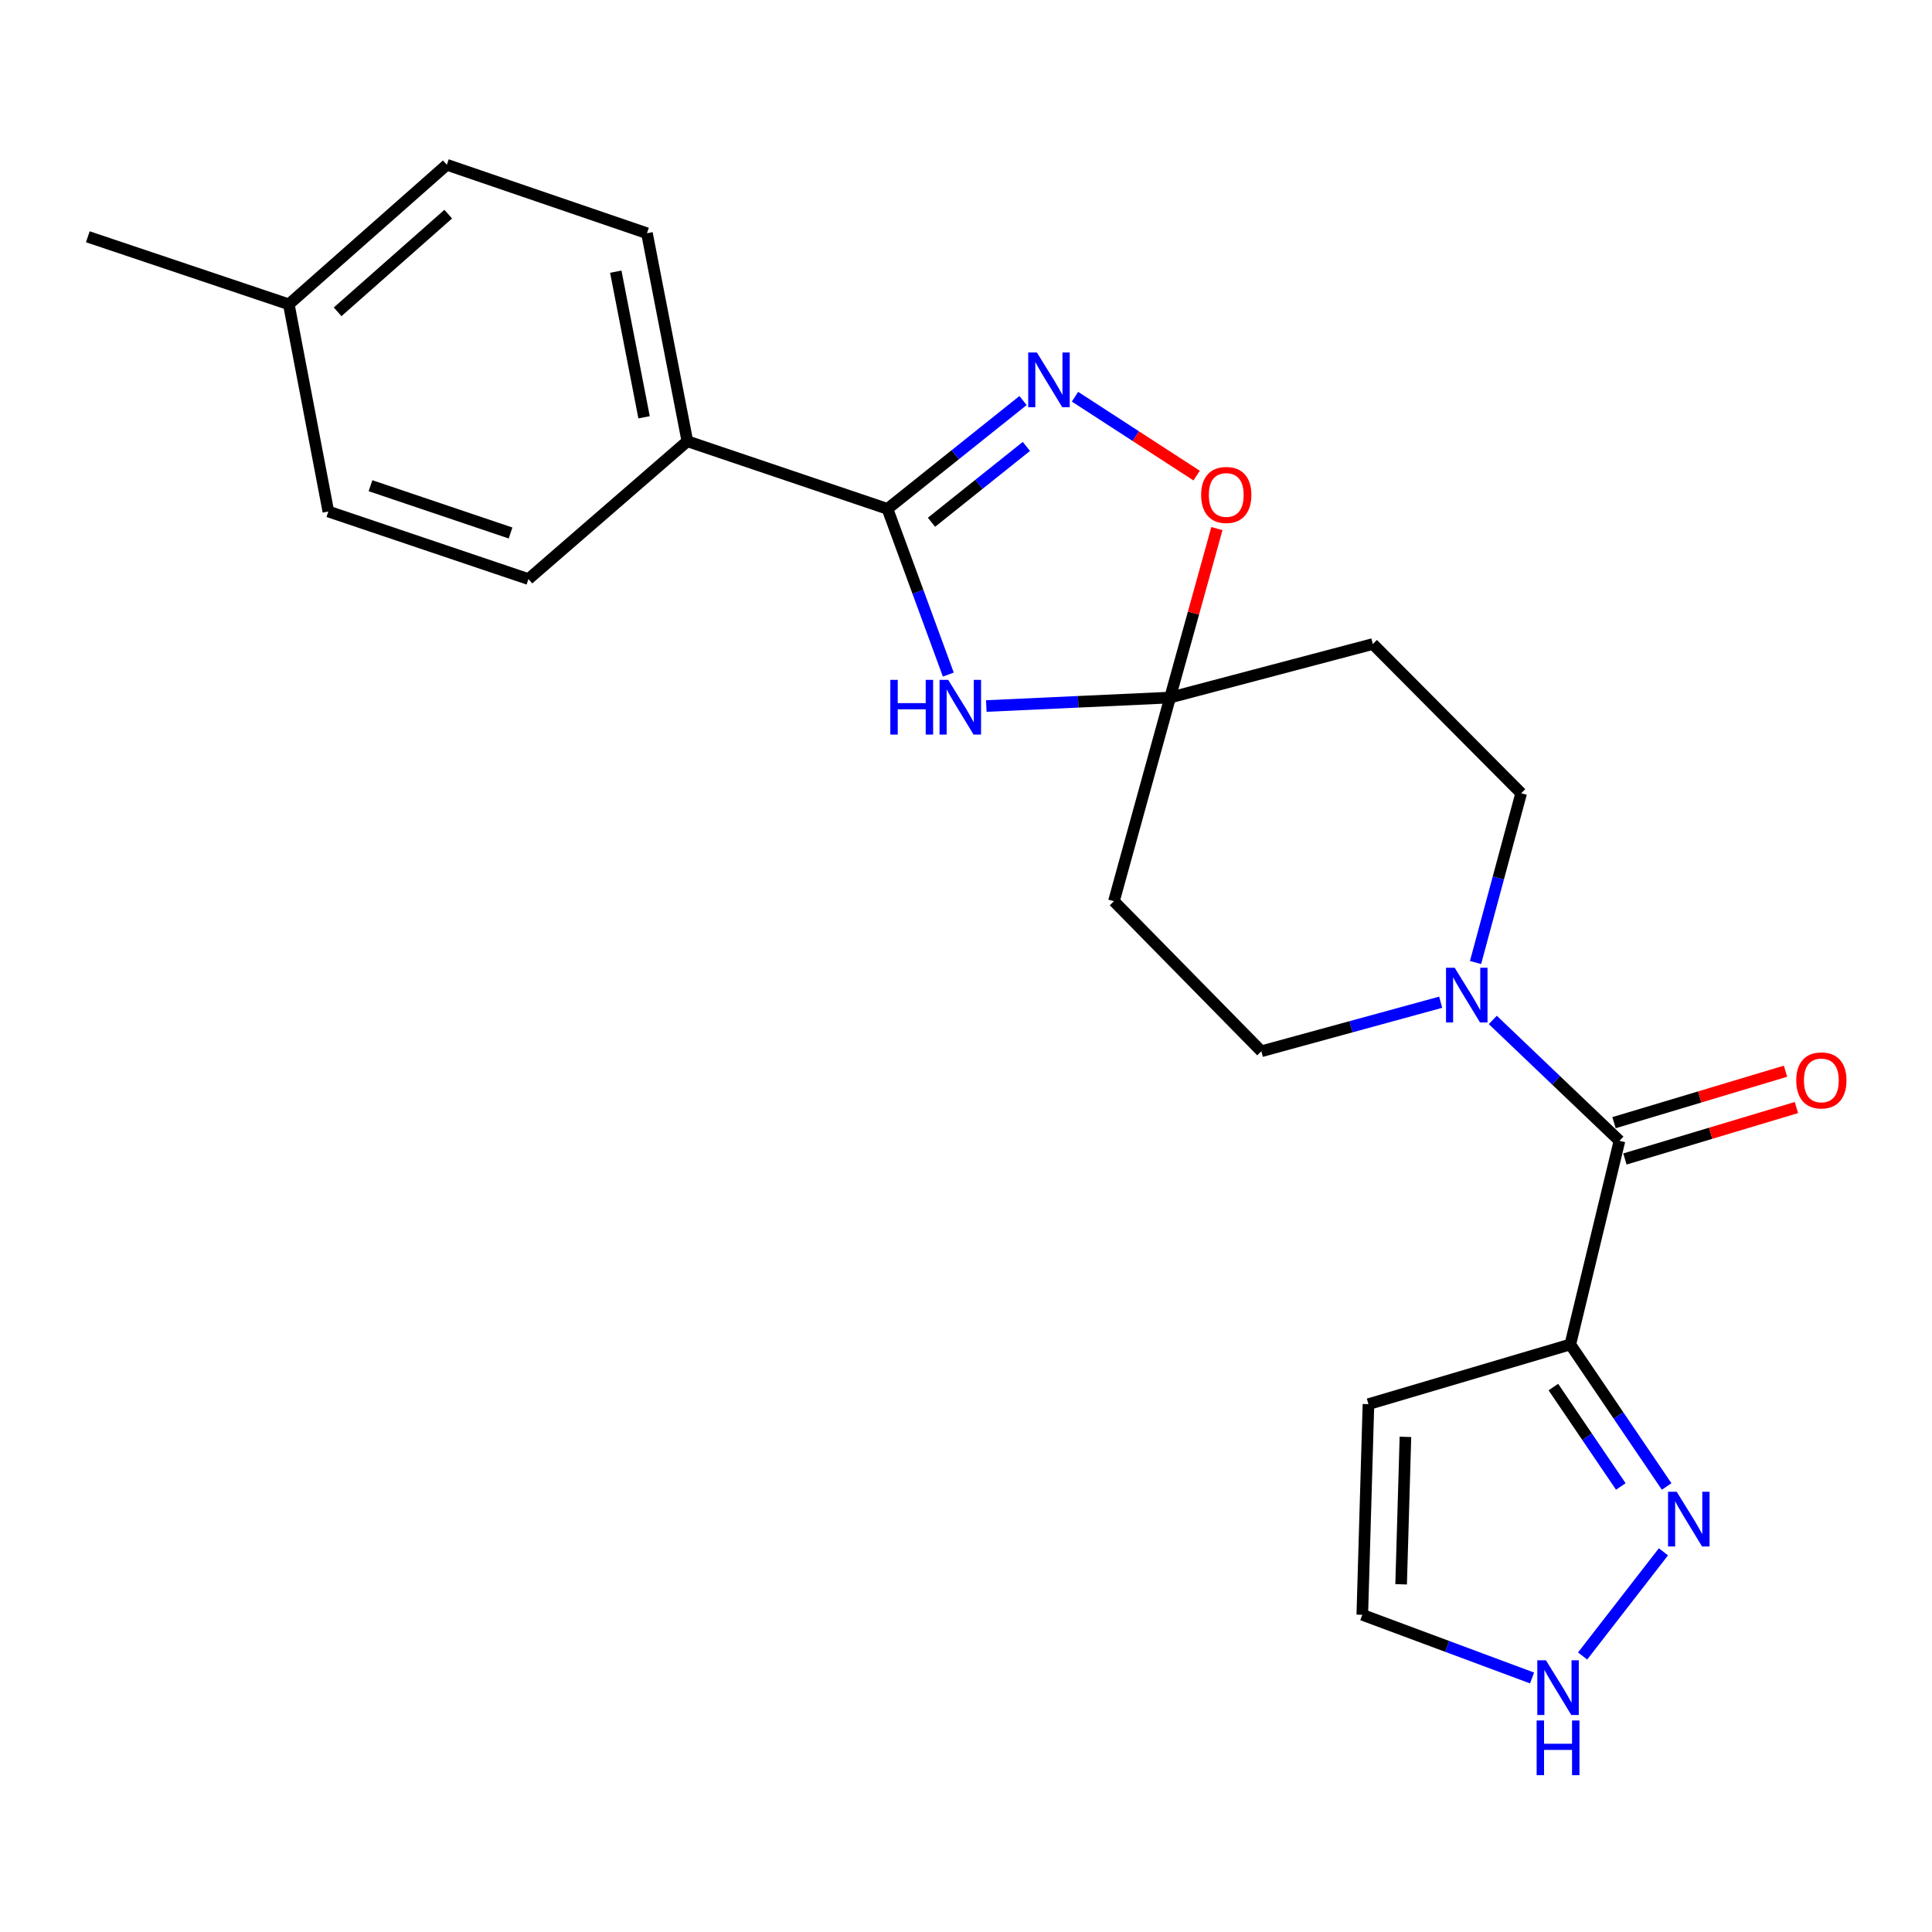 <?xml version='1.0' encoding='iso-8859-1'?>
<svg version='1.1' baseProfile='full'
              xmlns='http://www.w3.org/2000/svg'
                      xmlns:rdkit='http://www.rdkit.org/xml'
                      xmlns:xlink='http://www.w3.org/1999/xlink'
                  xml:space='preserve'
width='1000px' height='1000px' viewBox='0 0 1000 1000'>
<!-- END OF HEADER -->
<rect style='opacity:1.0;fill:#FFFFFF;stroke:none' width='1000' height='1000' x='0' y='0'> </rect>
<path class='bond-0' d='M 490.845,349.162 L 475.1,306.278' style='fill:none;fill-rule:evenodd;stroke:#0000FF;stroke-width:6px;stroke-linecap:butt;stroke-linejoin:miter;stroke-opacity:1' />
<path class='bond-0' d='M 475.1,306.278 L 459.355,263.394' style='fill:none;fill-rule:evenodd;stroke:#000000;stroke-width:6px;stroke-linecap:butt;stroke-linejoin:miter;stroke-opacity:1' />
<path class='bond-3' d='M 510.505,365.437 L 558.069,363.249' style='fill:none;fill-rule:evenodd;stroke:#0000FF;stroke-width:6px;stroke-linecap:butt;stroke-linejoin:miter;stroke-opacity:1' />
<path class='bond-3' d='M 558.069,363.249 L 605.632,361.061' style='fill:none;fill-rule:evenodd;stroke:#000000;stroke-width:6px;stroke-linecap:butt;stroke-linejoin:miter;stroke-opacity:1' />
<path class='bond-1' d='M 459.355,263.394 L 494.441,235.358' style='fill:none;fill-rule:evenodd;stroke:#000000;stroke-width:6px;stroke-linecap:butt;stroke-linejoin:miter;stroke-opacity:1' />
<path class='bond-1' d='M 494.441,235.358 L 529.527,207.322' style='fill:none;fill-rule:evenodd;stroke:#0000FF;stroke-width:6px;stroke-linecap:butt;stroke-linejoin:miter;stroke-opacity:1' />
<path class='bond-1' d='M 482.136,270.32 L 506.696,250.694' style='fill:none;fill-rule:evenodd;stroke:#000000;stroke-width:6px;stroke-linecap:butt;stroke-linejoin:miter;stroke-opacity:1' />
<path class='bond-1' d='M 506.696,250.694 L 531.256,231.069' style='fill:none;fill-rule:evenodd;stroke:#0000FF;stroke-width:6px;stroke-linecap:butt;stroke-linejoin:miter;stroke-opacity:1' />
<path class='bond-12' d='M 459.355,263.394 L 355.776,228.395' style='fill:none;fill-rule:evenodd;stroke:#000000;stroke-width:6px;stroke-linecap:butt;stroke-linejoin:miter;stroke-opacity:1' />
<path class='bond-23' d='M 556.416,205.34 L 587.896,225.753' style='fill:none;fill-rule:evenodd;stroke:#0000FF;stroke-width:6px;stroke-linecap:butt;stroke-linejoin:miter;stroke-opacity:1' />
<path class='bond-23' d='M 587.896,225.753 L 619.376,246.166' style='fill:none;fill-rule:evenodd;stroke:#FF0000;stroke-width:6px;stroke-linecap:butt;stroke-linejoin:miter;stroke-opacity:1' />
<path class='bond-2' d='M 812.79,695.889 L 838.234,590.489' style='fill:none;fill-rule:evenodd;stroke:#000000;stroke-width:6px;stroke-linecap:butt;stroke-linejoin:miter;stroke-opacity:1' />
<path class='bond-6' d='M 812.79,695.889 L 837.724,732.646' style='fill:none;fill-rule:evenodd;stroke:#000000;stroke-width:6px;stroke-linecap:butt;stroke-linejoin:miter;stroke-opacity:1' />
<path class='bond-6' d='M 837.724,732.646 L 862.658,769.402' style='fill:none;fill-rule:evenodd;stroke:#0000FF;stroke-width:6px;stroke-linecap:butt;stroke-linejoin:miter;stroke-opacity:1' />
<path class='bond-6' d='M 804.024,717.937 L 821.478,743.667' style='fill:none;fill-rule:evenodd;stroke:#000000;stroke-width:6px;stroke-linecap:butt;stroke-linejoin:miter;stroke-opacity:1' />
<path class='bond-6' d='M 821.478,743.667 L 838.932,769.396' style='fill:none;fill-rule:evenodd;stroke:#0000FF;stroke-width:6px;stroke-linecap:butt;stroke-linejoin:miter;stroke-opacity:1' />
<path class='bond-9' d='M 812.79,695.889 L 708.306,726.787' style='fill:none;fill-rule:evenodd;stroke:#000000;stroke-width:6px;stroke-linecap:butt;stroke-linejoin:miter;stroke-opacity:1' />
<path class='bond-7' d='M 605.632,361.061 L 617.749,317.326' style='fill:none;fill-rule:evenodd;stroke:#000000;stroke-width:6px;stroke-linecap:butt;stroke-linejoin:miter;stroke-opacity:1' />
<path class='bond-7' d='M 617.749,317.326 L 629.865,273.591' style='fill:none;fill-rule:evenodd;stroke:#FF0000;stroke-width:6px;stroke-linecap:butt;stroke-linejoin:miter;stroke-opacity:1' />
<path class='bond-10' d='M 605.632,361.061 L 710.574,333.348' style='fill:none;fill-rule:evenodd;stroke:#000000;stroke-width:6px;stroke-linecap:butt;stroke-linejoin:miter;stroke-opacity:1' />
<path class='bond-11' d='M 605.632,361.061 L 576.567,466.472' style='fill:none;fill-rule:evenodd;stroke:#000000;stroke-width:6px;stroke-linecap:butt;stroke-linejoin:miter;stroke-opacity:1' />
<path class='bond-4' d='M 838.234,590.489 L 805.451,559.203' style='fill:none;fill-rule:evenodd;stroke:#000000;stroke-width:6px;stroke-linecap:butt;stroke-linejoin:miter;stroke-opacity:1' />
<path class='bond-4' d='M 805.451,559.203 L 772.667,527.916' style='fill:none;fill-rule:evenodd;stroke:#0000FF;stroke-width:6px;stroke-linecap:butt;stroke-linejoin:miter;stroke-opacity:1' />
<path class='bond-16' d='M 841.056,599.891 L 885.439,586.573' style='fill:none;fill-rule:evenodd;stroke:#000000;stroke-width:6px;stroke-linecap:butt;stroke-linejoin:miter;stroke-opacity:1' />
<path class='bond-16' d='M 885.439,586.573 L 929.823,573.254' style='fill:none;fill-rule:evenodd;stroke:#FF0000;stroke-width:6px;stroke-linecap:butt;stroke-linejoin:miter;stroke-opacity:1' />
<path class='bond-16' d='M 835.413,581.088 L 879.797,567.769' style='fill:none;fill-rule:evenodd;stroke:#000000;stroke-width:6px;stroke-linecap:butt;stroke-linejoin:miter;stroke-opacity:1' />
<path class='bond-16' d='M 879.797,567.769 L 924.181,554.451' style='fill:none;fill-rule:evenodd;stroke:#FF0000;stroke-width:6px;stroke-linecap:butt;stroke-linejoin:miter;stroke-opacity:1' />
<path class='bond-5' d='M 745.7,518.751 L 699.289,531.444' style='fill:none;fill-rule:evenodd;stroke:#0000FF;stroke-width:6px;stroke-linecap:butt;stroke-linejoin:miter;stroke-opacity:1' />
<path class='bond-5' d='M 699.289,531.444 L 652.879,544.137' style='fill:none;fill-rule:evenodd;stroke:#000000;stroke-width:6px;stroke-linecap:butt;stroke-linejoin:miter;stroke-opacity:1' />
<path class='bond-24' d='M 763.741,498.195 L 775.548,454.391' style='fill:none;fill-rule:evenodd;stroke:#0000FF;stroke-width:6px;stroke-linecap:butt;stroke-linejoin:miter;stroke-opacity:1' />
<path class='bond-24' d='M 775.548,454.391 L 787.356,410.587' style='fill:none;fill-rule:evenodd;stroke:#000000;stroke-width:6px;stroke-linecap:butt;stroke-linejoin:miter;stroke-opacity:1' />
<path class='bond-8' d='M 860.99,803.213 L 819.154,857.138' style='fill:none;fill-rule:evenodd;stroke:#0000FF;stroke-width:6px;stroke-linecap:butt;stroke-linejoin:miter;stroke-opacity:1' />
<path class='bond-26' d='M 792.999,868.521 L 749.06,852.17' style='fill:none;fill-rule:evenodd;stroke:#0000FF;stroke-width:6px;stroke-linecap:butt;stroke-linejoin:miter;stroke-opacity:1' />
<path class='bond-26' d='M 749.06,852.17 L 705.121,835.819' style='fill:none;fill-rule:evenodd;stroke:#000000;stroke-width:6px;stroke-linecap:butt;stroke-linejoin:miter;stroke-opacity:1' />
<path class='bond-15' d='M 708.306,726.787 L 705.121,835.819' style='fill:none;fill-rule:evenodd;stroke:#000000;stroke-width:6px;stroke-linecap:butt;stroke-linejoin:miter;stroke-opacity:1' />
<path class='bond-15' d='M 727.451,743.715 L 725.222,820.038' style='fill:none;fill-rule:evenodd;stroke:#000000;stroke-width:6px;stroke-linecap:butt;stroke-linejoin:miter;stroke-opacity:1' />
<path class='bond-13' d='M 710.574,333.348 L 787.356,410.587' style='fill:none;fill-rule:evenodd;stroke:#000000;stroke-width:6px;stroke-linecap:butt;stroke-linejoin:miter;stroke-opacity:1' />
<path class='bond-14' d='M 576.567,466.472 L 652.879,544.137' style='fill:none;fill-rule:evenodd;stroke:#000000;stroke-width:6px;stroke-linecap:butt;stroke-linejoin:miter;stroke-opacity:1' />
<path class='bond-17' d='M 355.776,228.395 L 334.868,120.726' style='fill:none;fill-rule:evenodd;stroke:#000000;stroke-width:6px;stroke-linecap:butt;stroke-linejoin:miter;stroke-opacity:1' />
<path class='bond-17' d='M 333.368,215.987 L 318.733,140.619' style='fill:none;fill-rule:evenodd;stroke:#000000;stroke-width:6px;stroke-linecap:butt;stroke-linejoin:miter;stroke-opacity:1' />
<path class='bond-18' d='M 355.776,228.395 L 273.52,299.723' style='fill:none;fill-rule:evenodd;stroke:#000000;stroke-width:6px;stroke-linecap:butt;stroke-linejoin:miter;stroke-opacity:1' />
<path class='bond-20' d='M 334.868,120.726 L 231.279,85.291' style='fill:none;fill-rule:evenodd;stroke:#000000;stroke-width:6px;stroke-linecap:butt;stroke-linejoin:miter;stroke-opacity:1' />
<path class='bond-19' d='M 273.52,299.723 L 169.952,264.757' style='fill:none;fill-rule:evenodd;stroke:#000000;stroke-width:6px;stroke-linecap:butt;stroke-linejoin:miter;stroke-opacity:1' />
<path class='bond-19' d='M 264.264,275.878 L 191.767,251.402' style='fill:none;fill-rule:evenodd;stroke:#000000;stroke-width:6px;stroke-linecap:butt;stroke-linejoin:miter;stroke-opacity:1' />
<path class='bond-21' d='M 169.952,264.757 L 149.491,157.514' style='fill:none;fill-rule:evenodd;stroke:#000000;stroke-width:6px;stroke-linecap:butt;stroke-linejoin:miter;stroke-opacity:1' />
<path class='bond-25' d='M 231.279,85.291 L 149.491,157.514' style='fill:none;fill-rule:evenodd;stroke:#000000;stroke-width:6px;stroke-linecap:butt;stroke-linejoin:miter;stroke-opacity:1' />
<path class='bond-25' d='M 232.005,110.84 L 174.754,161.396' style='fill:none;fill-rule:evenodd;stroke:#000000;stroke-width:6px;stroke-linecap:butt;stroke-linejoin:miter;stroke-opacity:1' />
<path class='bond-22' d='M 149.491,157.514 L 45.455,122.548' style='fill:none;fill-rule:evenodd;stroke:#000000;stroke-width:6px;stroke-linecap:butt;stroke-linejoin:miter;stroke-opacity:1' />
<path  class='atom-0' d='M 460.828 351.896
L 464.668 351.896
L 464.668 363.936
L 479.148 363.936
L 479.148 351.896
L 482.988 351.896
L 482.988 380.216
L 479.148 380.216
L 479.148 367.136
L 464.668 367.136
L 464.668 380.216
L 460.828 380.216
L 460.828 351.896
' fill='#0000FF'/>
<path  class='atom-0' d='M 490.788 351.896
L 500.068 366.896
Q 500.988 368.376, 502.468 371.056
Q 503.948 373.736, 504.028 373.896
L 504.028 351.896
L 507.788 351.896
L 507.788 380.216
L 503.908 380.216
L 493.948 363.816
Q 492.788 361.896, 491.548 359.696
Q 490.348 357.496, 489.988 356.816
L 489.988 380.216
L 486.308 380.216
L 486.308 351.896
L 490.788 351.896
' fill='#0000FF'/>
<path  class='atom-2' d='M 536.682 182.442
L 545.962 197.442
Q 546.882 198.922, 548.362 201.602
Q 549.842 204.282, 549.922 204.442
L 549.922 182.442
L 553.682 182.442
L 553.682 210.762
L 549.802 210.762
L 539.842 194.362
Q 538.682 192.442, 537.442 190.242
Q 536.242 188.042, 535.882 187.362
L 535.882 210.762
L 532.202 210.762
L 532.202 182.442
L 536.682 182.442
' fill='#0000FF'/>
<path  class='atom-6' d='M 752.935 500.9
L 762.215 515.9
Q 763.135 517.38, 764.615 520.06
Q 766.095 522.74, 766.175 522.9
L 766.175 500.9
L 769.935 500.9
L 769.935 529.22
L 766.055 529.22
L 756.095 512.82
Q 754.935 510.9, 753.695 508.7
Q 752.495 506.5, 752.135 505.82
L 752.135 529.22
L 748.455 529.22
L 748.455 500.9
L 752.935 500.9
' fill='#0000FF'/>
<path  class='atom-7' d='M 867.857 772.133
L 877.137 787.133
Q 878.057 788.613, 879.537 791.293
Q 881.017 793.973, 881.097 794.133
L 881.097 772.133
L 884.857 772.133
L 884.857 800.453
L 880.977 800.453
L 871.017 784.053
Q 869.857 782.133, 868.617 779.933
Q 867.417 777.733, 867.057 777.053
L 867.057 800.453
L 863.377 800.453
L 863.377 772.133
L 867.857 772.133
' fill='#0000FF'/>
<path  class='atom-8' d='M 621.709 256.188
Q 621.709 249.388, 625.069 245.588
Q 628.429 241.788, 634.709 241.788
Q 640.989 241.788, 644.349 245.588
Q 647.709 249.388, 647.709 256.188
Q 647.709 263.068, 644.309 266.988
Q 640.909 270.868, 634.709 270.868
Q 628.469 270.868, 625.069 266.988
Q 621.709 263.108, 621.709 256.188
M 634.709 267.668
Q 639.029 267.668, 641.349 264.788
Q 643.709 261.868, 643.709 256.188
Q 643.709 250.628, 641.349 247.828
Q 639.029 244.988, 634.709 244.988
Q 630.389 244.988, 628.029 247.788
Q 625.709 250.588, 625.709 256.188
Q 625.709 261.908, 628.029 264.788
Q 630.389 267.668, 634.709 267.668
' fill='#FF0000'/>
<path  class='atom-9' d='M 800.182 859.363
L 809.462 874.363
Q 810.382 875.843, 811.862 878.523
Q 813.342 881.203, 813.422 881.363
L 813.422 859.363
L 817.182 859.363
L 817.182 887.683
L 813.302 887.683
L 803.342 871.283
Q 802.182 869.363, 800.942 867.163
Q 799.742 864.963, 799.382 864.283
L 799.382 887.683
L 795.702 887.683
L 795.702 859.363
L 800.182 859.363
' fill='#0000FF'/>
<path  class='atom-9' d='M 795.362 890.515
L 799.202 890.515
L 799.202 902.555
L 813.682 902.555
L 813.682 890.515
L 817.522 890.515
L 817.522 918.835
L 813.682 918.835
L 813.682 905.755
L 799.202 905.755
L 799.202 918.835
L 795.362 918.835
L 795.362 890.515
' fill='#0000FF'/>
<path  class='atom-17' d='M 929.729 559.213
Q 929.729 552.413, 933.089 548.613
Q 936.449 544.813, 942.729 544.813
Q 949.009 544.813, 952.369 548.613
Q 955.729 552.413, 955.729 559.213
Q 955.729 566.093, 952.329 570.013
Q 948.929 573.893, 942.729 573.893
Q 936.489 573.893, 933.089 570.013
Q 929.729 566.133, 929.729 559.213
M 942.729 570.693
Q 947.049 570.693, 949.369 567.813
Q 951.729 564.893, 951.729 559.213
Q 951.729 553.653, 949.369 550.853
Q 947.049 548.013, 942.729 548.013
Q 938.409 548.013, 936.049 550.813
Q 933.729 553.613, 933.729 559.213
Q 933.729 564.933, 936.049 567.813
Q 938.409 570.693, 942.729 570.693
' fill='#FF0000'/>
</svg>
